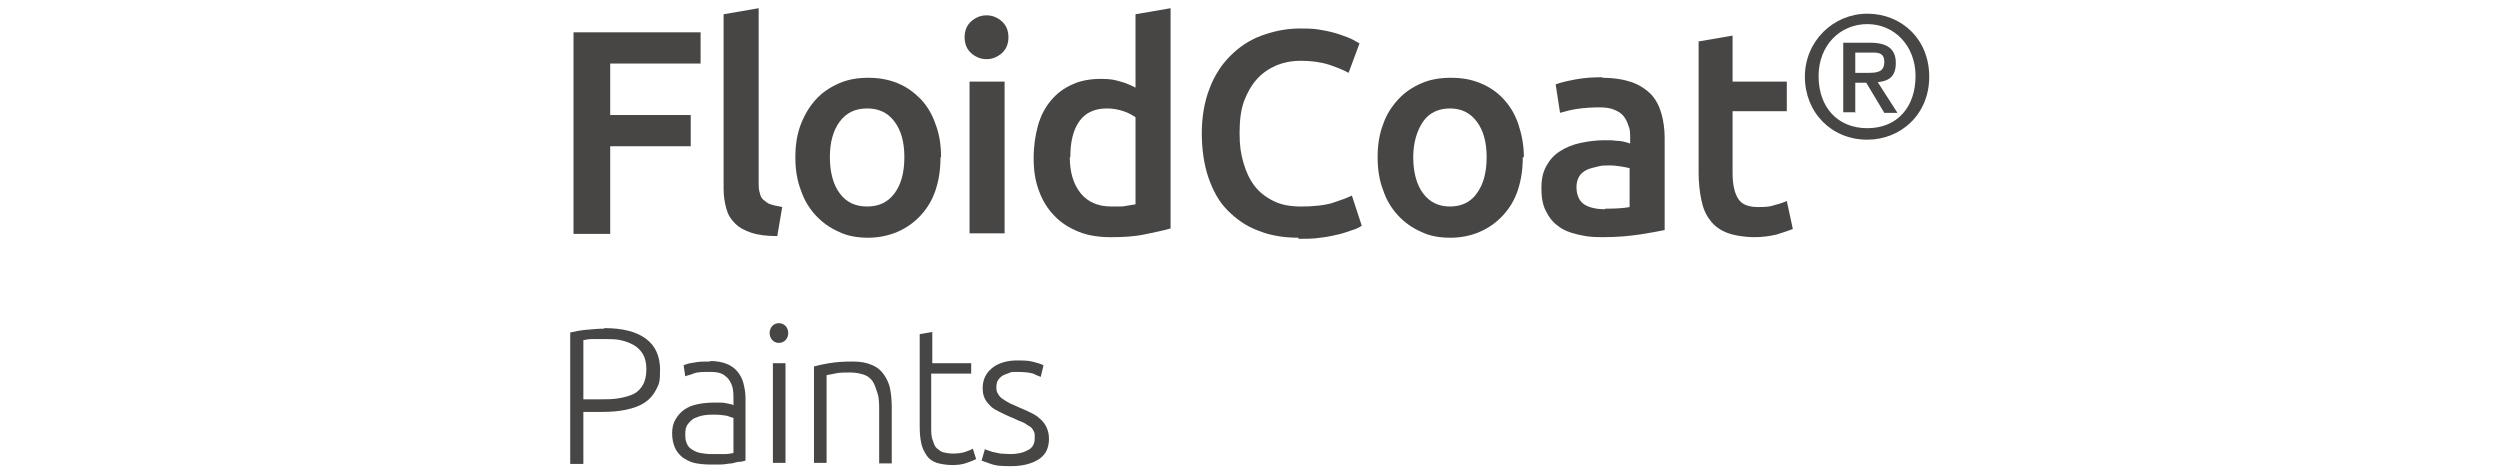 <?xml version="1.0" encoding="UTF-8"?>
<svg id="Livello_1" xmlns="http://www.w3.org/2000/svg" version="1.1" viewBox="0 0 456.4 86.5">
  <!-- Generator: Adobe Illustrator 29.2.1, SVG Export Plug-In . SVG Version: 2.1.0 Build 116)  -->
  <defs>
    <style>
      .st0 {
        fill: #474645;
      }
    </style>
  </defs>
  <g>
    <path class="st0" d="M110.3,59.9c3.5,0,6,.7,7.7,2s2.5,3.2,2.5,5.6-.2,2.6-.7,3.6-1.2,1.8-2.1,2.4-2,1-3.4,1.3-2.8.4-4.5.4h-3.3v9.5h-2.4v-24c.9-.2,1.8-.4,3-.5,1.1-.1,2.2-.2,3.2-.2h0ZM110.4,61.9c-.9,0-1.7,0-2.3,0-.6,0-1.2.1-1.6.2v10.8h3c1.3,0,2.5,0,3.5-.2,1.1-.2,1.9-.4,2.7-.8s1.3-1,1.7-1.7c.4-.7.6-1.7.6-2.8s-.2-2-.6-2.7c-.4-.7-1-1.3-1.7-1.7-.7-.4-1.5-.7-2.4-.9-.9-.2-1.9-.2-2.8-.2h0Z"/>
    <path class="st0" d="M129.6,65.9c1.2,0,2.2.2,3,.5.8.3,1.5.8,2,1.4.5.6.9,1.3,1.1,2.1s.4,1.7.4,2.7v11.5c-.2,0-.6.2-1,.2-.5,0-1,.2-1.5.3-.6,0-1.2.2-2,.2s-1.5,0-2.2,0-1.9-.1-2.7-.3-1.5-.6-2.1-1c-.6-.5-1.1-1.1-1.4-1.8-.3-.7-.5-1.6-.5-2.6s.2-1.8.6-2.5c.4-.7.9-1.3,1.6-1.8s1.5-.8,2.4-1c.9-.2,2-.3,3.1-.3s.7,0,1,0c.4,0,.7,0,1.1.1s.6.1.9.2c.2,0,.4.1.5.2v-1.1c0-.6,0-1.2-.1-1.8s-.3-1.1-.6-1.6c-.3-.5-.8-.9-1.3-1.2-.6-.3-1.3-.4-2.3-.4-1.3,0-2.3,0-3,.3s-1.1.3-1.5.5l-.3-2c.4-.2,1-.4,1.9-.5.8-.2,1.8-.2,3-.2h0ZM129.8,82.9c.9,0,1.7,0,2.4,0s1.2-.1,1.7-.2v-6.4c-.3-.1-.7-.2-1.2-.4-.6-.1-1.3-.2-2.3-.2s-1.1,0-1.8.1-1.2.3-1.7.5-.9.6-1.3,1.1-.5,1.1-.5,1.9.1,1.3.3,1.7c.2.5.5.8,1,1.1s.9.5,1.5.6c.6.1,1.2.2,2,.2Z"/>
    <path class="st0" d="M143.9,60.8c0,.5-.2,1-.5,1.3s-.7.5-1.2.5-.9-.2-1.2-.5-.5-.8-.5-1.3.2-1,.5-1.3.7-.5,1.2-.5.9.2,1.2.5.5.8.5,1.3ZM143.4,84.5h-2.3v-18.2h2.3v18.2Z"/>
    <path class="st0" d="M148.6,66.9c.7-.2,1.6-.4,2.8-.6,1.2-.2,2.6-.3,4.2-.3s2.5.2,3.5.6,1.7,1,2.2,1.7c.5.7,1,1.6,1.2,2.7.2,1,.3,2.2.3,3.4v10.2h-2.3v-9.5c0-1.3,0-2.4-.3-3.3s-.5-1.6-.9-2.2c-.4-.6-1-1-1.6-1.2s-1.5-.4-2.5-.4-2,0-2.8.2-1.3.2-1.5.3v16h-2.3v-17.6h0Z"/>
    <path class="st0" d="M170,66.3h7.3v1.9h-7.3v9.7c0,1,0,1.9.3,2.5.2.7.4,1.2.8,1.5s.7.6,1.2.7c.5.1,1,.2,1.6.2,1,0,1.7-.1,2.3-.3.6-.2,1.1-.4,1.4-.6l.6,1.9c-.3.2-.9.4-1.7.7-.8.3-1.7.4-2.7.4s-2.1-.2-2.8-.4c-.8-.3-1.4-.7-1.8-1.3s-.8-1.3-1-2.2c-.2-.9-.3-1.9-.3-3.2v-16.8l2.3-.4v5.8h0Z"/>
    <path class="st0" d="M184.3,82.9c1.3,0,2.4-.2,3.3-.7.9-.4,1.3-1.2,1.3-2.2s0-.9-.2-1.3-.4-.7-.8-.9-.8-.6-1.4-.8-1.3-.6-2.1-.9c-.7-.3-1.3-.6-1.9-.9s-1.2-.6-1.6-1-.8-.8-1.1-1.4-.4-1.2-.4-2c0-1.5.6-2.7,1.7-3.6s2.7-1.4,4.6-1.4,2.3.1,3.1.3,1.4.4,1.7.6l-.5,2.1c-.3-.1-.8-.3-1.4-.6-.7-.2-1.7-.3-2.9-.3s-1,0-1.5.2-.9.3-1.2.5c-.3.2-.6.5-.8.8s-.3.8-.3,1.2,0,.9.3,1.3c.2.4.5.7.8.9.4.3.8.5,1.3.8.5.2,1.1.5,1.8.8.7.3,1.4.6,2,.9s1.2.6,1.7,1.1c.5.4.9.9,1.2,1.5.3.6.5,1.3.5,2.2,0,1.7-.6,2.9-1.8,3.7-1.2.8-2.9,1.3-5.1,1.3s-2.8-.1-3.7-.4c-.8-.3-1.4-.5-1.7-.6l.6-2.1c0,0,.2.1.5.2s.6.2.9.3c.4.1.9.2,1.4.3.6,0,1.2.1,1.9.1h0Z"/>
  </g>
  <g>
    <path class="st0" d="M104.7,42.6V5.9h23.2v5.7h-16.5v9.4h14.7v5.7h-14.7v16h-6.7Z"/>
    <path class="st0" d="M141.9,43.1c-1.9,0-3.5-.2-4.7-.6-1.2-.4-2.2-.9-3-1.7s-1.3-1.6-1.6-2.7-.5-2.3-.5-3.7V2.6l6.4-1.1v31.7c0,.8,0,1.4.2,2,.1.5.3,1,.7,1.3s.8.7,1.3.8c.5.2,1.2.3,2.1.5l-.9,5.3h0Z"/>
    <path class="st0" d="M171.7,28.7c0,2.2-.3,4.2-.9,6-.6,1.8-1.5,3.3-2.7,4.6-1.2,1.3-2.6,2.3-4.2,3-1.6.7-3.5,1.1-5.4,1.1s-3.8-.3-5.4-1.1c-1.6-.7-3-1.7-4.2-3-1.2-1.3-2.1-2.8-2.7-4.6-.7-1.8-1-3.8-1-6s.3-4.2,1-6c.7-1.8,1.6-3.3,2.8-4.6s2.6-2.2,4.2-2.9,3.4-1,5.3-1,3.7.3,5.4,1,3,1.7,4.2,2.9c1.2,1.3,2.1,2.8,2.7,4.6.7,1.8,1,3.8,1,6ZM165.1,28.7c0-2.8-.6-4.9-1.8-6.5-1.2-1.6-2.8-2.4-5-2.4s-3.8.8-5,2.4-1.8,3.8-1.8,6.5.6,5,1.8,6.6c1.2,1.6,2.8,2.4,5,2.4s3.8-.8,5-2.4c1.2-1.6,1.8-3.8,1.8-6.6Z"/>
    <path class="st0" d="M184.1,6.8c0,1.2-.4,2.2-1.2,2.9-.8.7-1.7,1.1-2.8,1.1s-2-.4-2.8-1.1c-.8-.7-1.2-1.7-1.2-2.9s.4-2.2,1.2-2.9,1.7-1.1,2.8-1.1,2,.4,2.8,1.1c.8.7,1.2,1.7,1.2,2.9ZM183.4,42.6h-6.4V14.9h6.4v27.7h0Z"/>
    <path class="st0" d="M213.7,41.7c-1.3.4-2.9.7-4.8,1.1s-3.9.5-6.1.5-4.2-.3-5.9-1c-1.7-.7-3.2-1.6-4.4-2.9-1.2-1.2-2.2-2.8-2.8-4.5-.7-1.8-1-3.8-1-6s.3-4.2.8-6,1.3-3.3,2.4-4.6c1.1-1.3,2.3-2.2,3.9-2.9,1.5-.7,3.3-1,5.2-1s2.5.2,3.6.5,1.9.7,2.7,1.1V2.6l6.4-1.1v40.2h0ZM195.3,28.7c0,2.8.7,5,2,6.6s3.2,2.4,5.6,2.4,1.9,0,2.6-.1,1.3-.2,1.8-.3v-15.9c-.6-.4-1.3-.8-2.2-1.1-.9-.3-1.9-.5-3-.5-2.3,0-4,.8-5.1,2.4s-1.6,3.7-1.6,6.5h0Z"/>
    <path class="st0" d="M237.1,43.4c-2.8,0-5.2-.4-7.4-1.3-2.2-.8-4-2.1-5.6-3.7s-2.7-3.7-3.5-6c-.8-2.4-1.2-5.1-1.2-8.1s.5-5.8,1.4-8.1c.9-2.4,2.2-4.4,3.8-6,1.6-1.6,3.5-2.9,5.7-3.7,2.2-.8,4.5-1.3,7-1.3s2.9.1,4.1.3c1.2.2,2.3.5,3.2.8s1.7.6,2.3.9,1,.6,1.3.7l-2,5.4c-.9-.5-2.1-1-3.6-1.5-1.6-.5-3.3-.7-5.1-.7s-3.1.3-4.4.8c-1.4.6-2.6,1.4-3.6,2.5-1,1.1-1.8,2.5-2.4,4.1-.6,1.7-.8,3.6-.8,5.8s.2,3.7.7,5.4,1.1,3,2,4.2,2.1,2.1,3.5,2.8c1.4.7,3.1,1,5.1,1s4.3-.2,5.8-.7c1.5-.5,2.6-.9,3.4-1.3l1.8,5.5c-.4.3-1,.6-1.7.8s-1.6.6-2.6.8-2.1.5-3.3.6c-1.2.2-2.6.2-4,.2h0Z"/>
    <path class="st0" d="M278,28.7c0,2.2-.3,4.2-.9,6-.6,1.8-1.5,3.3-2.7,4.6-1.2,1.3-2.6,2.3-4.2,3-1.6.7-3.4,1.1-5.4,1.1s-3.8-.3-5.4-1.1c-1.6-.7-3-1.7-4.2-3-1.2-1.3-2.1-2.8-2.7-4.6-.7-1.8-1-3.8-1-6s.3-4.2,1-6c.6-1.8,1.6-3.3,2.8-4.6s2.6-2.2,4.2-2.9,3.4-1,5.4-1,3.7.3,5.4,1,3.1,1.7,4.2,2.9c1.2,1.3,2.1,2.8,2.7,4.6.6,1.8,1,3.8,1,6h0ZM271.4,28.7c0-2.8-.6-4.9-1.8-6.5-1.2-1.6-2.8-2.4-4.9-2.4s-3.8.8-4.9,2.4-1.8,3.8-1.8,6.5.6,5,1.8,6.6c1.2,1.6,2.8,2.4,4.9,2.4s3.8-.8,4.9-2.4c1.2-1.6,1.8-3.8,1.8-6.6Z"/>
    <path class="st0" d="M292.5,14.2c2.1,0,3.9.3,5.4.8,1.4.5,2.6,1.3,3.5,2.2.9,1,1.5,2.1,1.9,3.5.4,1.4.6,2.9.6,4.5v16.8c-1,.2-2.5.5-4.5.8-2,.3-4.2.5-6.8.5s-3.2-.2-4.6-.5c-1.4-.3-2.6-.8-3.5-1.5-1-.7-1.7-1.6-2.3-2.8s-.8-2.5-.8-4.2.3-2.9.9-4,1.4-2,2.5-2.7,2.3-1.2,3.7-1.5,2.9-.5,4.4-.5,1.4,0,2.2.1c.8,0,1.6.2,2.5.5v-1.1c0-.7,0-1.5-.3-2.1-.2-.7-.5-1.3-.9-1.8-.4-.5-1-.9-1.8-1.2-.7-.3-1.6-.4-2.7-.4s-2.8.1-4.1.3-2.2.5-3,.7l-.8-5.2c.8-.3,2-.6,3.6-.9s3.2-.4,5-.4h0ZM293,38.1c2,0,3.5-.1,4.5-.3v-7.1c-.4-.1-.9-.2-1.5-.3s-1.4-.2-2.2-.2-1.4,0-2.1.2-1.4.3-2,.6-1.1.7-1.4,1.2-.5,1.2-.5,1.9c0,1.5.5,2.6,1.4,3.2s2.2.9,3.9.9h0Z"/>
    <path class="st0" d="M309.9,7.6l6.4-1.1v8.4h9.9v5.4h-9.9v11.3c0,2.2.4,3.8,1.1,4.8s1.9,1.4,3.6,1.4,2.2-.1,3.1-.4c.9-.2,1.6-.5,2.1-.7l1.1,5.1c-.7.3-1.7.6-2.9,1-1.2.3-2.6.5-4.2.5s-3.6-.3-4.9-.8-2.4-1.3-3.1-2.3c-.8-1-1.3-2.2-1.6-3.7-.3-1.4-.5-3.1-.5-4.9V7.6h0Z"/>
  </g>
  <path class="st0" d="M340.9,25.5c-6.6,0-11.4-5-11.4-11.5s5.2-11.5,11.4-11.5,11.3,4.6,11.3,11.5-5.2,11.5-11.3,11.5ZM340.9,4.4c-5,0-8.9,3.9-8.9,9.5s3.4,9.5,8.9,9.5,8.8-3.9,8.8-9.5-3.9-9.5-8.8-9.5ZM338.6,20.5h-2.1V7.8h4.9c3.1,0,4.7,1.1,4.7,3.7s-1.4,3.3-3.3,3.5l3.6,5.6h-2.4l-3.3-5.5h-2v5.5ZM341,13.3c1.6,0,3-.1,3-2s-1.5-1.7-2.8-1.7h-2.5v3.7h2.3Z"/>
</svg>